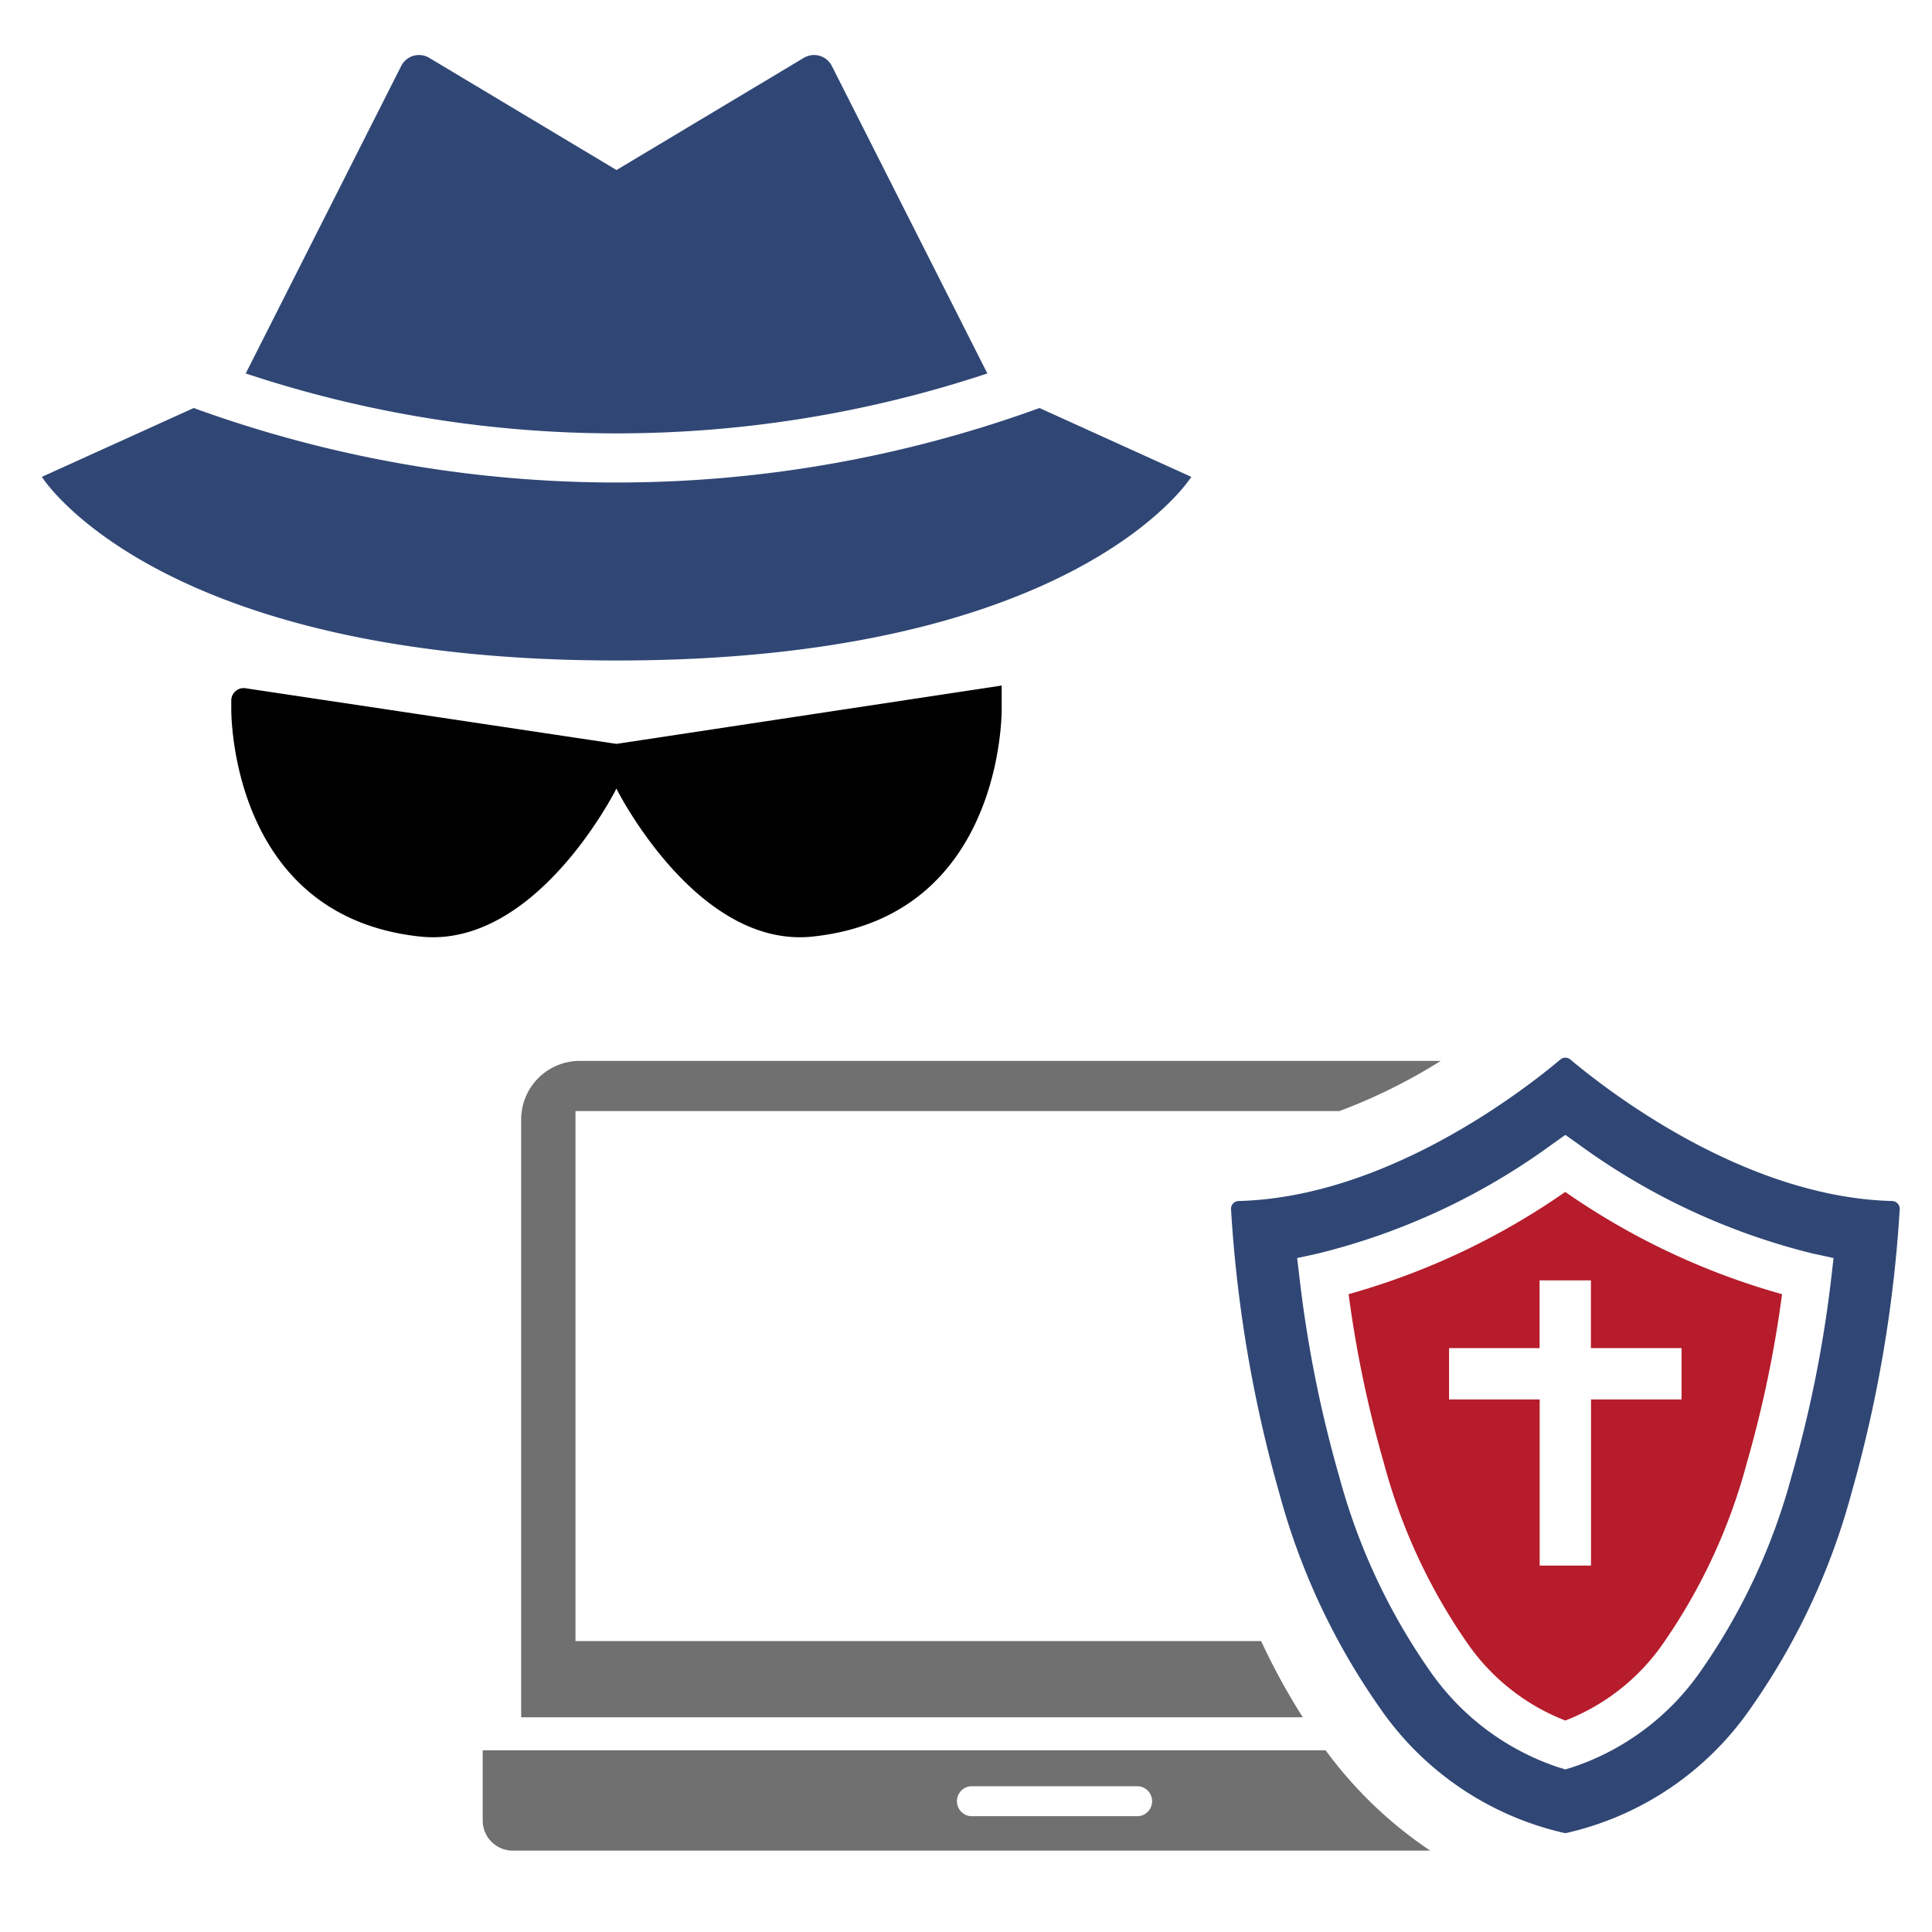 <svg xmlns="http://www.w3.org/2000/svg" width="90" height="90" viewBox="0 0 90 90">
  <g id="グループ_248" data-name="グループ 248" transform="translate(-1168 -15805.682)">
    <rect id="長方形_188" data-name="長方形 188" width="90" height="90" transform="translate(1168 15805.682)" fill="#fff"/>
    <g id="グループ_192" data-name="グループ 192" transform="translate(1190.486 15854.954)">
      <g id="グループ_191" data-name="グループ 191">
        <path id="パス_707" data-name="パス 707" d="M154.267,519.129H115v3.278a1.4,1.4,0,0,0,1.395,1.395H159.14A19.482,19.482,0,0,1,154.267,519.129Zm-8.724,3.069h-7.81a.7.7,0,0,1,0-1.395h7.81a.7.7,0,0,1,0,1.395Z" transform="translate(-115 -486.865)" fill="#707070" fill-rule="evenodd"/>
        <path id="パス_708" data-name="パス 708" d="M164.946,268.825H133.006V244.137H168.59a26,26,0,0,0,4.724-2.339H133.205a2.731,2.731,0,0,0-2.73,2.73v27.849h36.412A30.717,30.717,0,0,1,164.946,268.825Z" transform="translate(-128.683 -241.65)" fill="#707070" fill-rule="evenodd"/>
        <g id="グループ_190" data-name="グループ 190" transform="translate(34.858 0)">
          <path id="パス_709" data-name="パス 709" d="M463.321,299.276a54.174,54.174,0,0,0,1.638,7.85,26.8,26.8,0,0,0,3.875,8.381,9.909,9.909,0,0,0,4.583,3.63,9.91,9.91,0,0,0,4.582-3.63,26.8,26.8,0,0,0,3.875-8.381,54.147,54.147,0,0,0,1.638-7.85,33.452,33.452,0,0,1-10.1-4.763A33.455,33.455,0,0,1,463.321,299.276Zm15.508,2.513v2.391h-4.217v7.739h-2.391V304.18H468v-2.391h4.217v-3.157h2.391v3.157Z" transform="translate(-457.841 -288.26)" fill="#b61c2b"/>
          <path id="パス_710" data-name="パス 710" d="M447.057,247.313a.362.362,0,0,0-.257-.116c-6.847-.175-13.2-5.089-14.989-6.591a.362.362,0,0,0-.467,0c-1.785,1.5-8.143,6.416-14.989,6.591a.362.362,0,0,0-.352.382,61.979,61.979,0,0,0,2.252,13.24,31.753,31.753,0,0,0,4.669,9.974,14.269,14.269,0,0,0,8.58,5.838.352.352,0,0,0,.148,0,14.268,14.268,0,0,0,8.58-5.838,31.748,31.748,0,0,0,4.669-9.974,61.991,61.991,0,0,0,2.252-13.24A.362.362,0,0,0,447.057,247.313Zm-3.1,3.522A57.375,57.375,0,0,1,442.12,260a28.911,28.911,0,0,1-4.215,9.063,11.824,11.824,0,0,1-6.013,4.517l-.314.095-.314-.095a11.826,11.826,0,0,1-6.014-4.517A28.917,28.917,0,0,1,421.034,260a57.369,57.369,0,0,1-1.834-9.165l-.117-.981.965-.21a31.007,31.007,0,0,0,10.9-5.081l.629-.446.629.446a31.009,31.009,0,0,0,10.9,5.081l.965.21Z" transform="translate(-416.001 -240.521)" fill="#304775"/>
        </g>
      </g>
    </g>
    <g id="グループ_208" data-name="グループ 208" transform="translate(1169.95 15808.242)">
      <g id="グループ_206" data-name="グループ 206">
        <path id="パス_730" data-name="パス 730" d="M253.876,199.9l-7.245-14.325a.928.928,0,0,0-1.306-.377l-8.724,5.226-8.724-5.226a.928.928,0,0,0-1.306.377L219.328,199.9A54.841,54.841,0,0,0,253.876,199.9Z" transform="translate(-209.831 -185.063)" fill="#304775"/>
        <path id="パス_731" data-name="パス 731" d="M166.473,357.086a57.654,57.654,0,0,1-39.4,0L120,360.293s5.3,8.532,26.673,8.554h.2c21.374-.022,26.673-8.554,26.673-8.554Z" transform="translate(-120 -340.639)" fill="#304775"/>
      </g>
      <g id="グループ_207" data-name="グループ 207" transform="translate(8.828 29.376)">
        <path id="パス_732" data-name="パス 732" d="M248.223,493.392v-1.077l-17.942,2.717-17.246-2.586a.577.577,0,0,0-.7.547v.4s-.144,9.667,8.8,10.615c5.416.574,9.14-6.893,9.14-6.893s3.724,7.468,9.14,6.893C248.366,503.059,248.223,493.392,248.223,493.392Z" transform="translate(-212.339 -492.315)"/>
      </g>
    </g>
  </g>
</svg>
